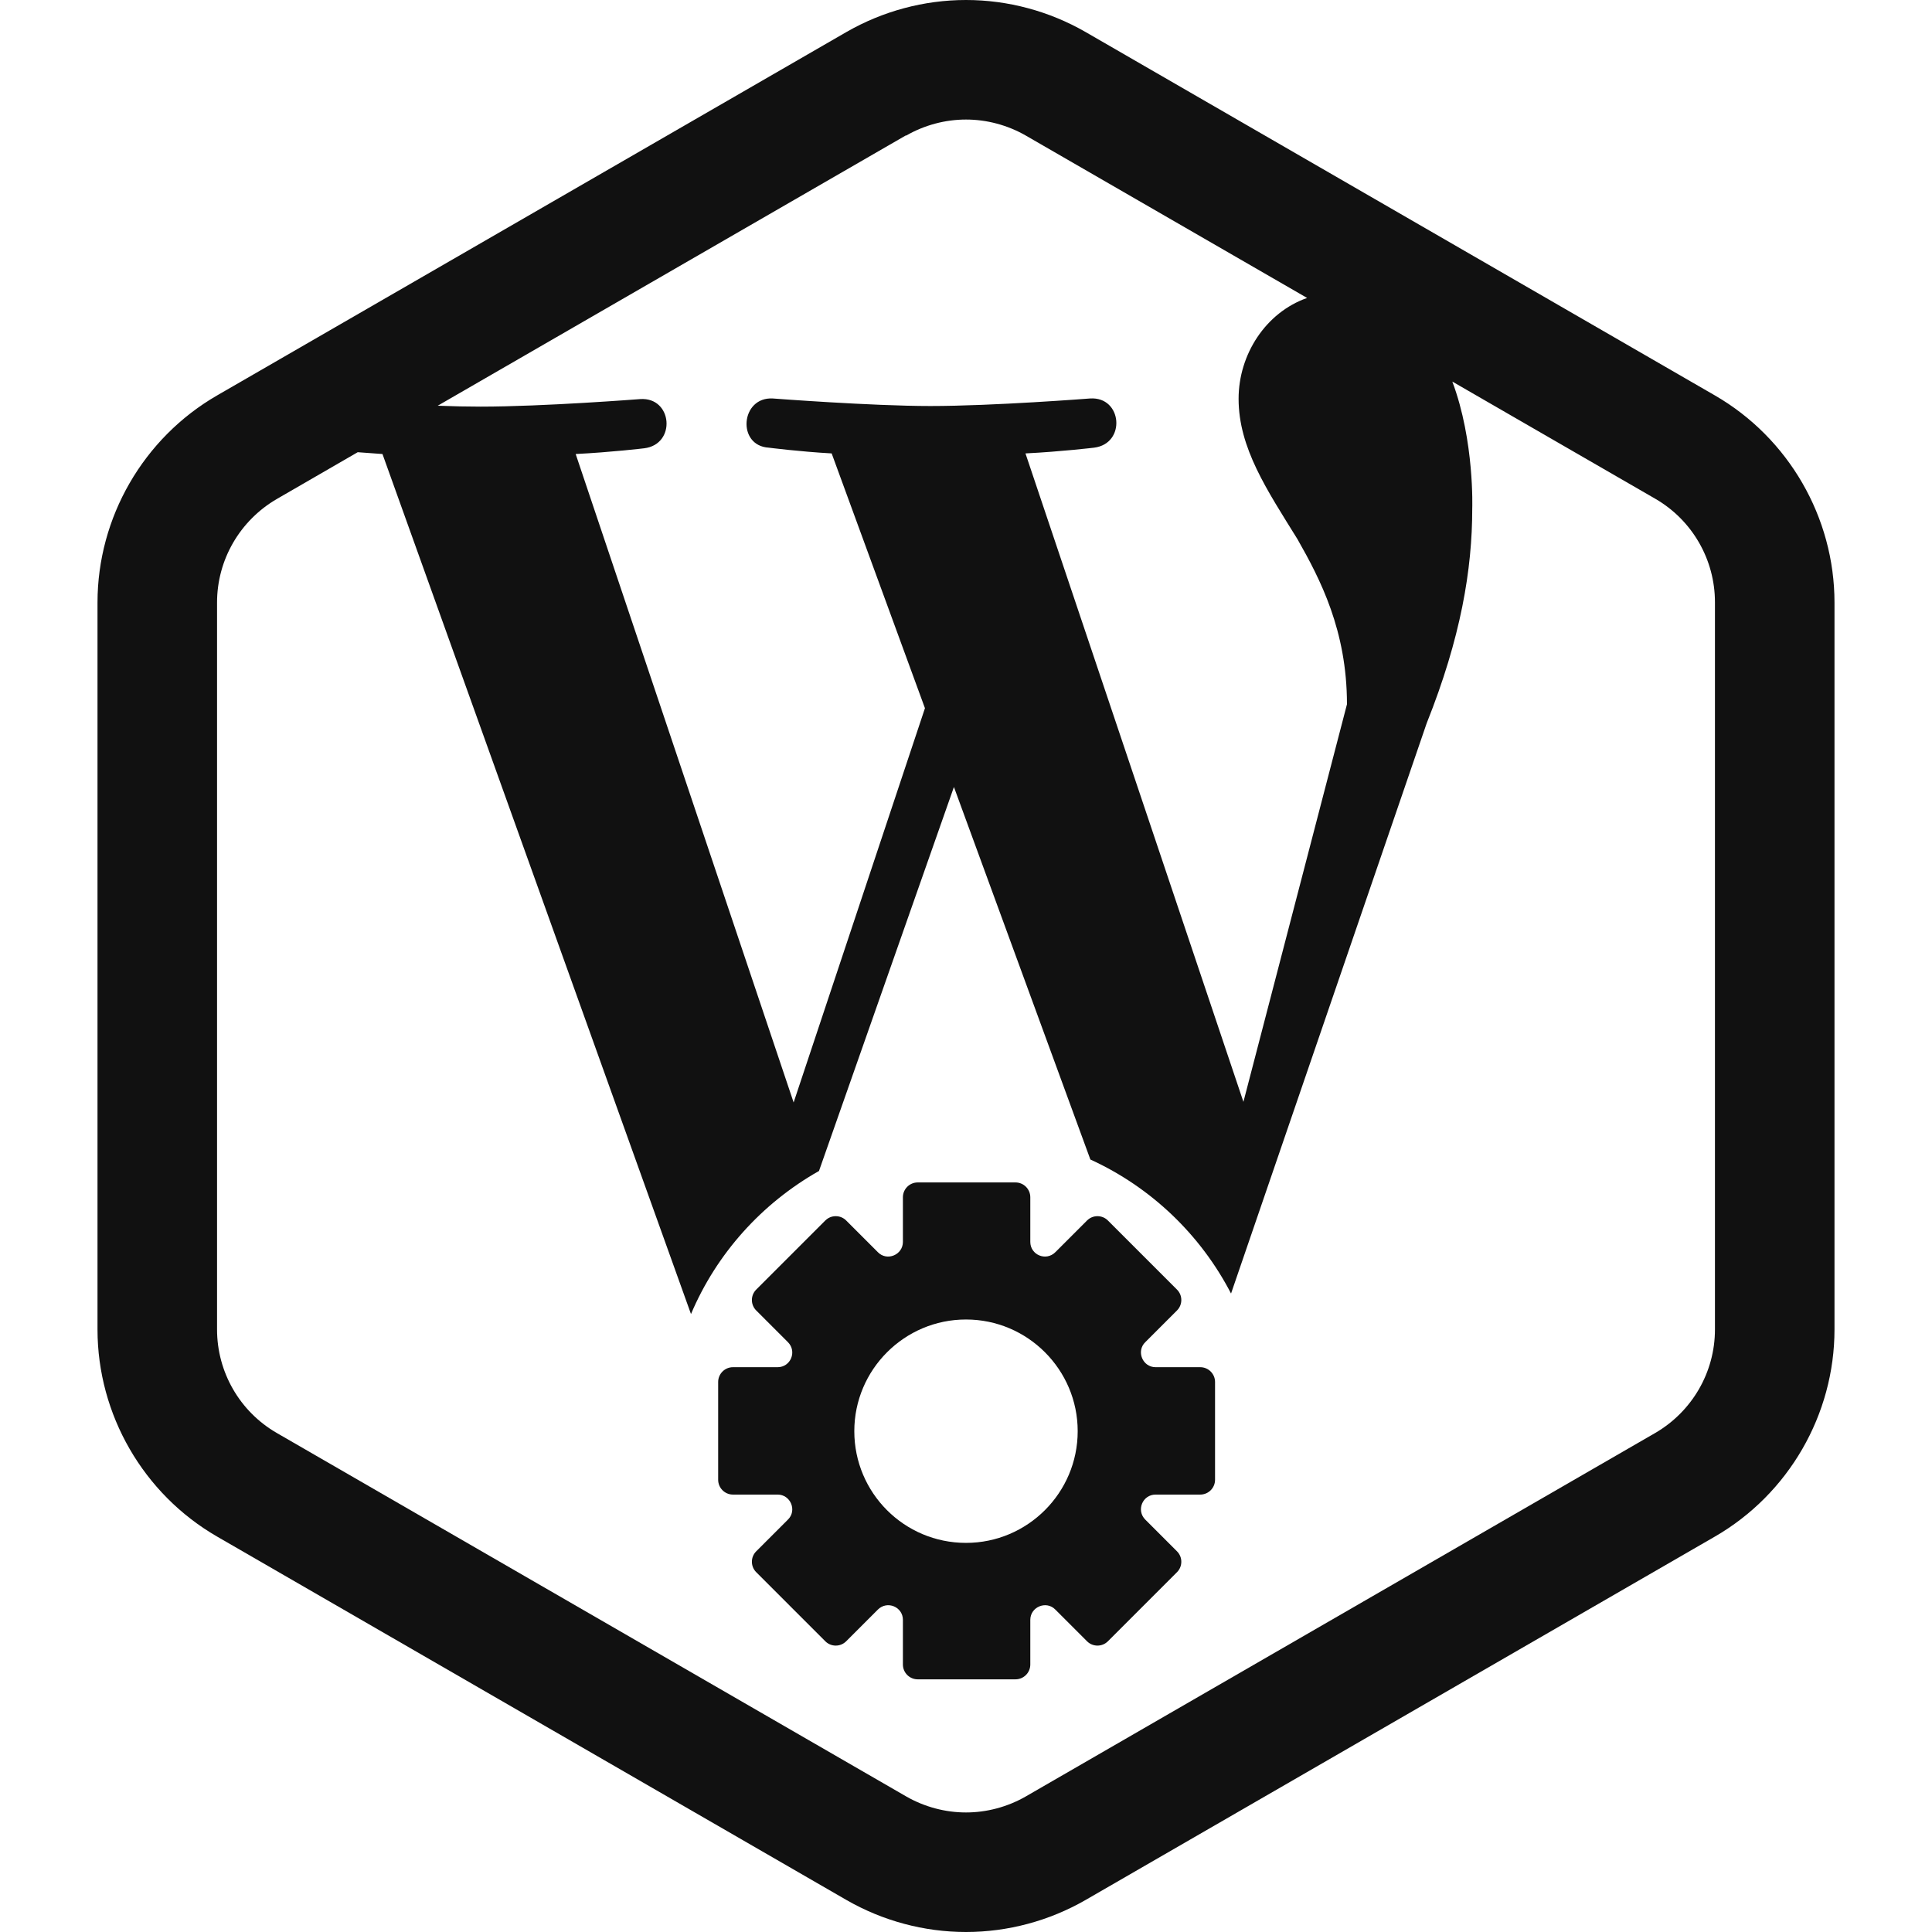 <?xml version="1.0" encoding="UTF-8"?>
<svg xmlns="http://www.w3.org/2000/svg" version="1.1" viewBox="0 0 64 64">
  <path fill="#111111"
    d="M56.81,13.1L35.96,1.06c-1.2-.69-2.57-1.06-3.96-1.06s-2.76.37-3.96,1.06L7.19,13.1c-2.44,1.41-3.96,4.04-3.96,6.86v24.08c0,2.82,1.52,5.45,3.96,6.86l20.85,12.04c1.2.69,2.57,1.06,3.96,1.06s2.76-.37,3.96-1.06l20.85-12.04c2.44-1.41,3.96-4.04,3.96-6.86v-24.08c0-2.82-1.52-5.45-3.96-6.86ZM30.02,4.49c.61-.35,1.3-.53,1.98-.53s1.37.18,1.98.53l9.32,5.38c-1.37.48-2.27,1.87-2.27,3.34,0,1.63.94,3.02,1.95,4.65.75,1.32,1.64,3.02,1.64,5.47l-3.43,13.17-7.22-21.48c1.19-.06,2.27-.19,2.27-.19,1.07-.13.94-1.7-.13-1.63,0,0-3.21.25-5.29.25-1.95,0-5.22-.25-5.22-.25-1.07-.06-1.2,1.57-.13,1.63,0,0,1.01.13,2.08.19l3.09,8.44-4.35,13.06-7.22-21.48c1.19-.06,2.27-.19,2.27-.19,1.07-.13.94-1.7-.13-1.63,0,0-3.21.25-5.29.25-.43,0-.91-.01-1.42-.03l15.5-8.95ZM56.81,44.04c0,1.42-.76,2.72-1.98,3.43l-20.85,12.04c-.61.35-1.3.53-1.98.53s-1.37-.18-1.98-.53l-20.85-12.04c-1.23-.71-1.98-2.02-1.98-3.43v-24.08c0-1.42.76-2.72,1.98-3.43l2.68-1.55c.26.02.54.04.82.06l10.22,28.49c.85-2.01,2.35-3.67,4.24-4.74l4.47-12.72,4.52,12.34c2.01.92,3.65,2.49,4.66,4.44l6.48-18.89c1.13-2.83,1.51-5.09,1.51-7.11,0,0,.08-2.24-.66-4.21l6.72,3.88c1.23.71,1.98,2.02,1.98,3.43v24.08Z" />
  <path
    fill="#111111"
    d="M39.76,45.29h-1.48c-.43,0-.65-.53-.34-.83l1.05-1.05c.19-.19.19-.5,0-.69l-2.29-2.29c-.19-.19-.5-.19-.69,0l-1.05,1.05c-.31.31-.83.09-.83-.34v-1.48c0-.27-.22-.49-.49-.49h-3.24c-.27,0-.49.22-.49.49v1.48c0,.43-.53.65-.83.34l-1.05-1.05c-.19-.19-.5-.19-.69,0l-2.29,2.29c-.19.19-.19.5,0,.69l1.05,1.05c.31.31.09.83-.34.83h-1.48c-.27,0-.49.22-.49.49v3.24c0,.27.22.49.49.49h1.48c.43,0,.65.53.34.83l-1.05,1.05c-.19.19-.19.5,0,.69l2.29,2.29c.19.19.5.19.69,0l1.05-1.05c.31-.31.83-.09.83.34v1.48c0,.27.22.49.49.49h3.24c.27,0,.49-.22.49-.49v-1.48c0-.43.53-.65.83-.34l1.05,1.05c.19.19.5.19.69,0l2.29-2.29c.19-.19.19-.5,0-.69l-1.05-1.05c-.31-.31-.09-.83.34-.83h1.48c.27,0,.49-.22.49-.49v-3.24c0-.27-.22-.49-.49-.49ZM32,51.11c-2.05,0-3.7-1.66-3.7-3.7s1.66-3.7,3.7-3.7,3.7,1.66,3.7,3.7-1.66,3.7-3.7,3.7Z"
    transform-origin="center"
    style="transform-box: fill-box;">
    <animateTransform
      attributeName="transform"
      type="rotate"
      begin="-0"
      dur="3"
      keyTimes="0; 1.0"
      values="0; 360"
      keySplines="0 0 1 1"
      repeatCount="indefinite">
    </animateTransform>
  </path>
</svg>